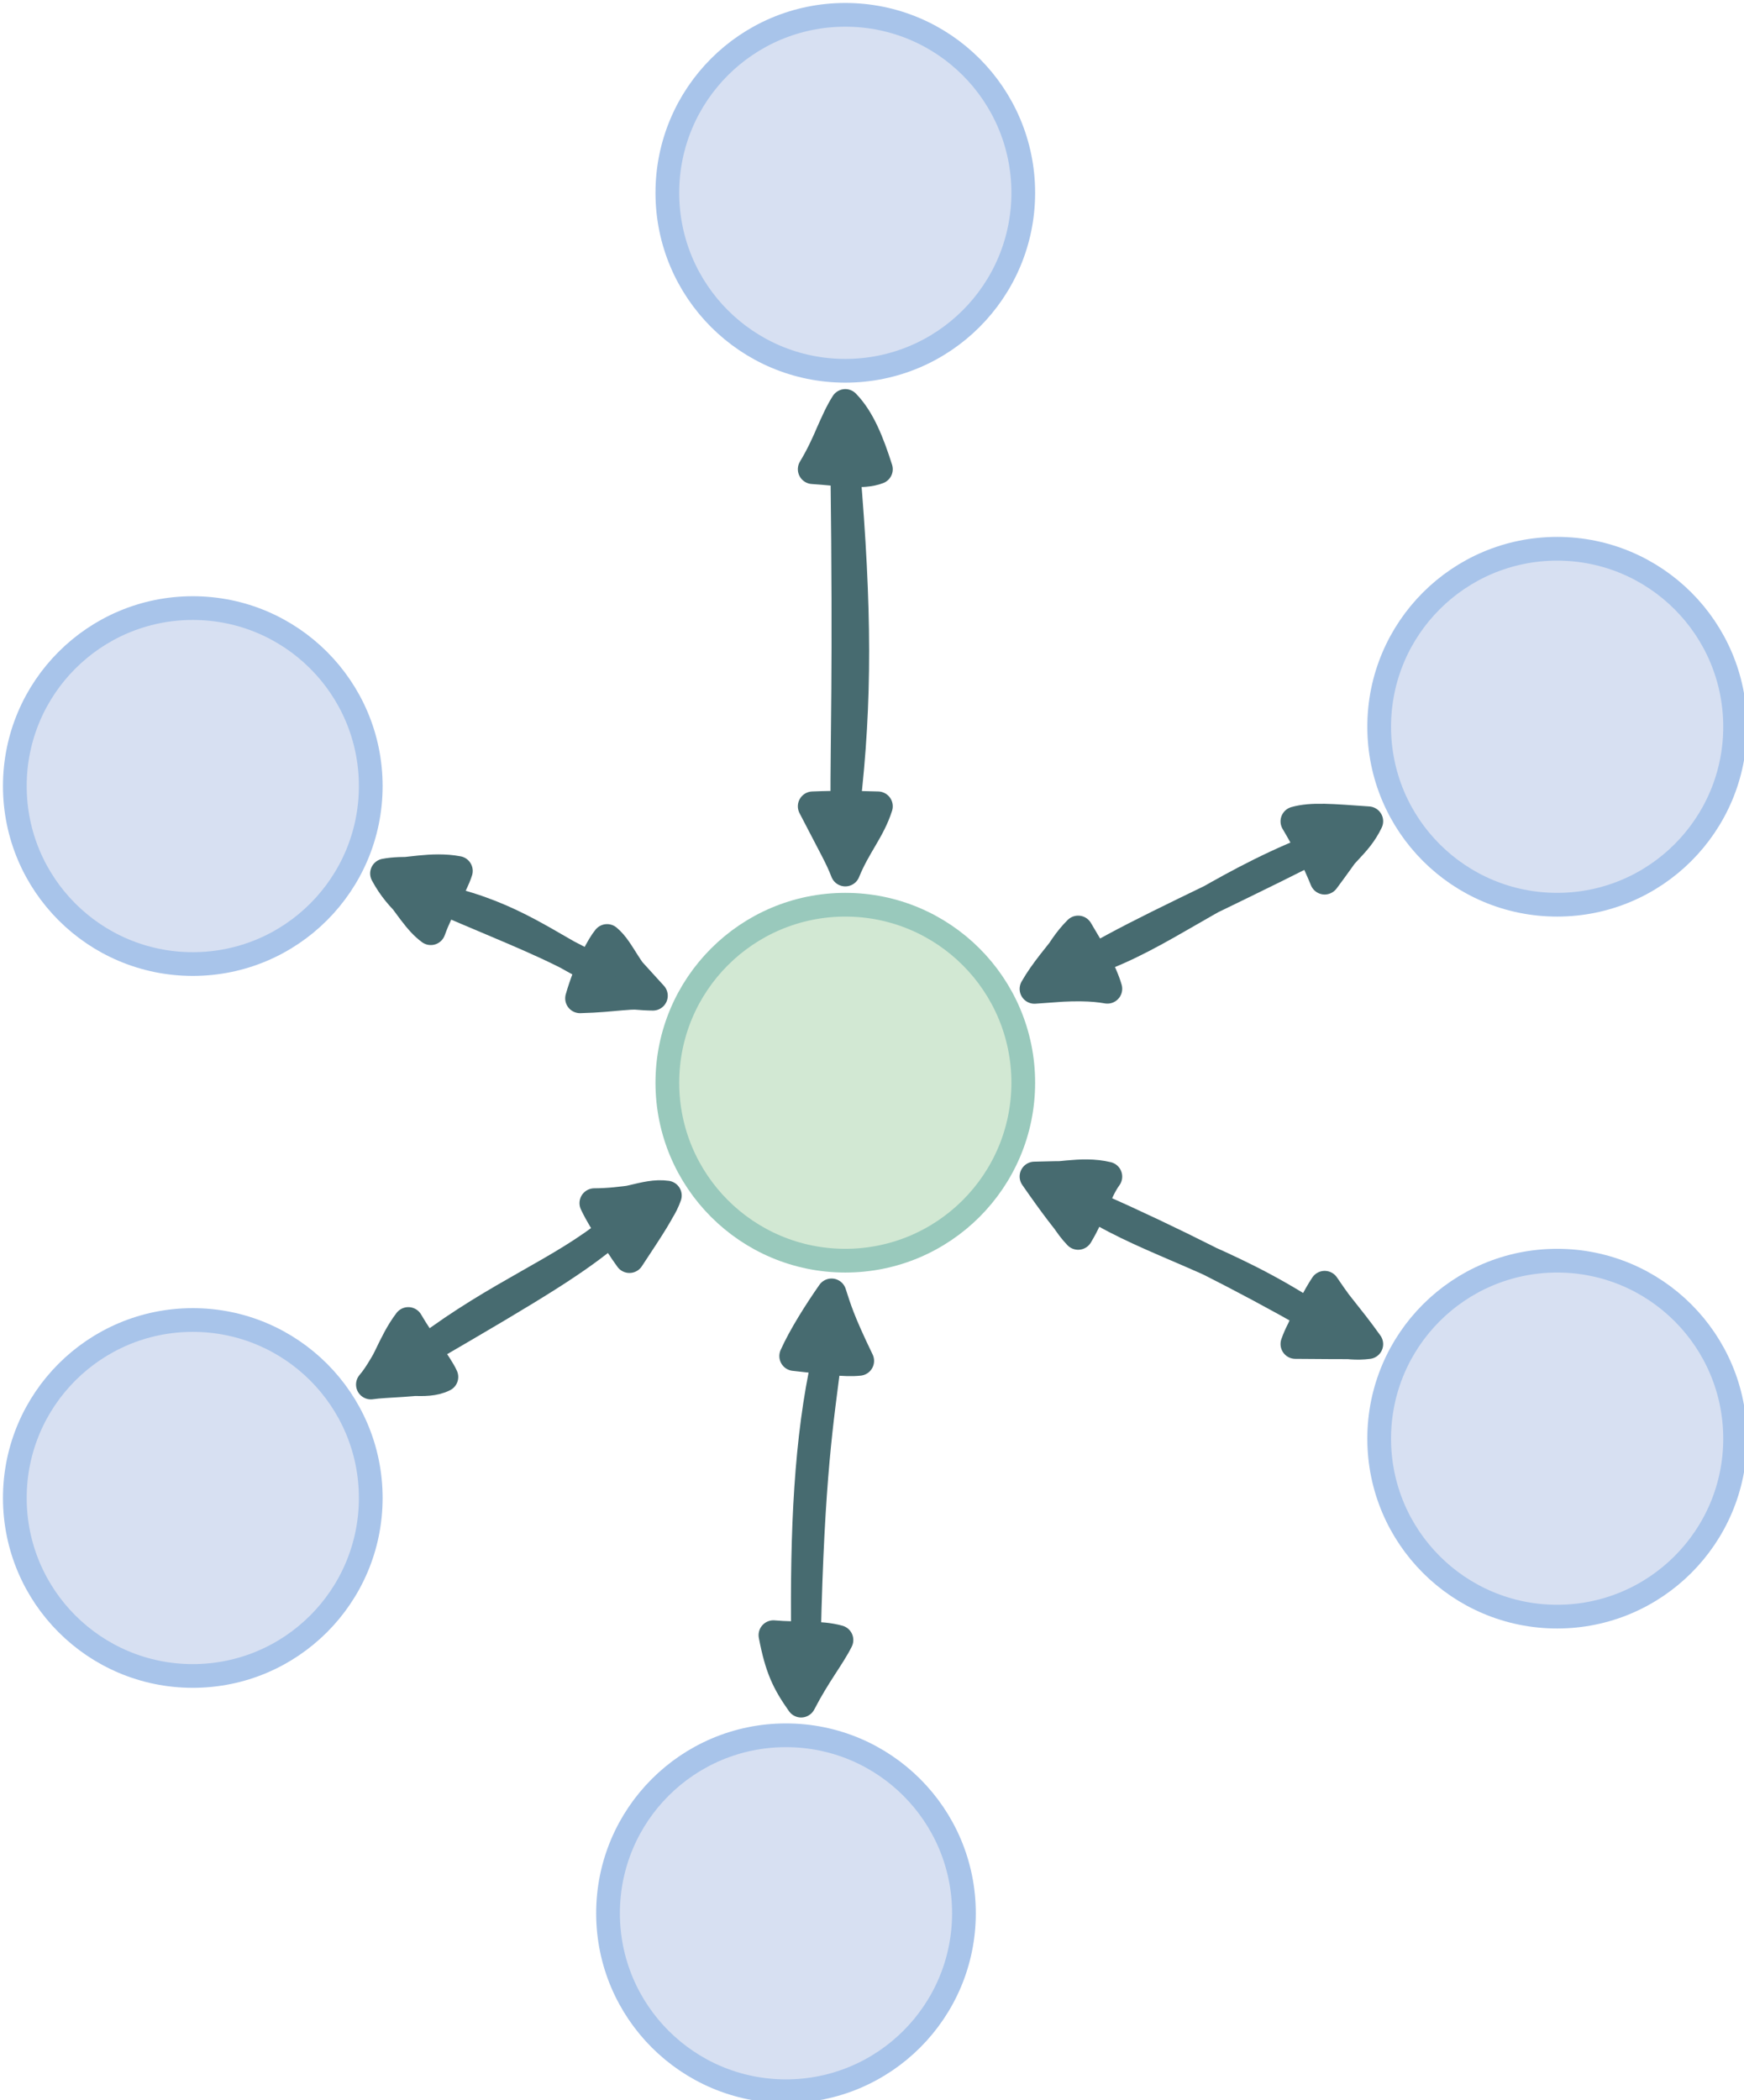 <?xml version="1.0" encoding="UTF-8"?>
<!-- Do not edit this file with editors other than draw.io -->
<!DOCTYPE svg PUBLIC "-//W3C//DTD SVG 1.1//EN" "http://www.w3.org/Graphics/SVG/1.1/DTD/svg11.dtd">
<svg xmlns="http://www.w3.org/2000/svg" style="background: transparent; background-color: transparent; color-scheme: light dark;" xmlns:xlink="http://www.w3.org/1999/xlink" version="1.1" width="294px" height="354px" viewBox="-0.5 -0.5 294 354" content="&lt;mxfile host=&quot;app.diagrams.net&quot; agent=&quot;Mozilla/5.0 (Windows NT 10.0; Win64; x64) AppleWebKit/537.36 (KHTML, like Gecko) Chrome/142.0.0.0 Safari/537.36&quot; version=&quot;28.2.5&quot;&gt;&#10;  &lt;diagram name=&quot;Unconnected Pairs&quot; id=&quot;0&quot;&gt;&#10;    &lt;mxGraphModel grid=&quot;1&quot; page=&quot;1&quot; gridSize=&quot;10&quot; guides=&quot;1&quot; tooltips=&quot;1&quot; connect=&quot;1&quot; arrows=&quot;1&quot; fold=&quot;1&quot; pageScale=&quot;1&quot; pageWidth=&quot;850&quot; pageHeight=&quot;1100&quot; math=&quot;0&quot; shadow=&quot;0&quot;&gt;&#10;      &lt;root&gt;&#10;        &lt;mxCell id=&quot;0&quot; /&gt;&#10;        &lt;mxCell id=&quot;1&quot; parent=&quot;0&quot; /&gt;&#10;        &lt;mxCell id=&quot;cG-35VqAnkSHKEqRsbe3-14&quot; value=&quot;&quot; style=&quot;ellipse;whiteSpace=wrap;html=1;fillColor=#D7E0F2;strokeColor=#A8C4EA;fillStyle=solid;strokeWidth=4;&quot; vertex=&quot;1&quot; parent=&quot;1&quot;&gt;&#10;          &lt;mxGeometry x=&quot;320&quot; y=&quot;200&quot; width=&quot;60&quot; height=&quot;60&quot; as=&quot;geometry&quot; /&gt;&#10;        &lt;/mxCell&gt;&#10;        &lt;mxCell id=&quot;cG-35VqAnkSHKEqRsbe3-15&quot; value=&quot;&quot; style=&quot;ellipse;whiteSpace=wrap;html=1;fillColor=#D7E0F2;strokeColor=#A8C4EA;fillStyle=solid;strokeWidth=4;&quot; vertex=&quot;1&quot; parent=&quot;1&quot;&gt;&#10;          &lt;mxGeometry x=&quot;210&quot; y=&quot;300&quot; width=&quot;60&quot; height=&quot;60&quot; as=&quot;geometry&quot; /&gt;&#10;        &lt;/mxCell&gt;&#10;        &lt;mxCell id=&quot;GmR2E0PmWMAfqEpAhDKH-8&quot; value=&quot;&quot; style=&quot;ellipse;whiteSpace=wrap;html=1;fillColor=#D7E0F2;strokeColor=#A8C4EA;fillStyle=solid;strokeWidth=4;&quot; vertex=&quot;1&quot; parent=&quot;1&quot;&gt;&#10;          &lt;mxGeometry x=&quot;440&quot; y=&quot;290&quot; width=&quot;60&quot; height=&quot;60&quot; as=&quot;geometry&quot; /&gt;&#10;        &lt;/mxCell&gt;&#10;        &lt;mxCell id=&quot;GmR2E0PmWMAfqEpAhDKH-15&quot; value=&quot;&quot; style=&quot;ellipse;whiteSpace=wrap;html=1;fillColor=#D7E0F2;strokeColor=#A8C4EA;fillStyle=solid;strokeWidth=4;&quot; vertex=&quot;1&quot; parent=&quot;1&quot;&gt;&#10;          &lt;mxGeometry x=&quot;440&quot; y=&quot;410&quot; width=&quot;60&quot; height=&quot;60&quot; as=&quot;geometry&quot; /&gt;&#10;        &lt;/mxCell&gt;&#10;        &lt;mxCell id=&quot;GmR2E0PmWMAfqEpAhDKH-18&quot; value=&quot;&quot; style=&quot;ellipse;whiteSpace=wrap;html=1;fillColor=#D7E0F2;strokeColor=#A8C4EA;fillStyle=solid;strokeWidth=4;&quot; vertex=&quot;1&quot; parent=&quot;1&quot;&gt;&#10;          &lt;mxGeometry x=&quot;210&quot; y=&quot;420&quot; width=&quot;60&quot; height=&quot;60&quot; as=&quot;geometry&quot; /&gt;&#10;        &lt;/mxCell&gt;&#10;        &lt;mxCell id=&quot;GmR2E0PmWMAfqEpAhDKH-19&quot; value=&quot;&quot; style=&quot;ellipse;whiteSpace=wrap;html=1;fillColor=#D7E0F2;strokeColor=#A8C4EA;fillStyle=solid;strokeWidth=4;&quot; vertex=&quot;1&quot; parent=&quot;1&quot;&gt;&#10;          &lt;mxGeometry x=&quot;310&quot; y=&quot;490&quot; width=&quot;60&quot; height=&quot;60&quot; as=&quot;geometry&quot; /&gt;&#10;        &lt;/mxCell&gt;&#10;        &lt;mxCell id=&quot;GmR2E0PmWMAfqEpAhDKH-36&quot; style=&quot;edgeStyle=none;shape=connector;rounded=0;sketch=1;fillStyle=solid;orthogonalLoop=1;jettySize=auto;html=1;strokeColor=#476B70;strokeWidth=5;align=center;verticalAlign=middle;fontFamily=Helvetica;fontSize=11;fontColor=default;labelBackgroundColor=default;startArrow=block;startFill=1;endArrow=block;&quot; edge=&quot;1&quot; parent=&quot;1&quot; source=&quot;GmR2E0PmWMAfqEpAhDKH-35&quot; target=&quot;cG-35VqAnkSHKEqRsbe3-14&quot;&gt;&#10;          &lt;mxGeometry relative=&quot;1&quot; as=&quot;geometry&quot; /&gt;&#10;        &lt;/mxCell&gt;&#10;        &lt;mxCell id=&quot;GmR2E0PmWMAfqEpAhDKH-37&quot; style=&quot;edgeStyle=none;shape=connector;rounded=0;sketch=1;fillStyle=solid;orthogonalLoop=1;jettySize=auto;html=1;strokeColor=#476B70;strokeWidth=5;align=center;verticalAlign=middle;fontFamily=Helvetica;fontSize=11;fontColor=default;labelBackgroundColor=default;startArrow=block;startFill=1;endArrow=block;&quot; edge=&quot;1&quot; parent=&quot;1&quot; source=&quot;GmR2E0PmWMAfqEpAhDKH-35&quot; target=&quot;GmR2E0PmWMAfqEpAhDKH-8&quot;&gt;&#10;          &lt;mxGeometry relative=&quot;1&quot; as=&quot;geometry&quot; /&gt;&#10;        &lt;/mxCell&gt;&#10;        &lt;mxCell id=&quot;GmR2E0PmWMAfqEpAhDKH-38&quot; style=&quot;edgeStyle=none;shape=connector;rounded=0;sketch=1;fillStyle=solid;orthogonalLoop=1;jettySize=auto;html=1;strokeColor=#476B70;strokeWidth=5;align=center;verticalAlign=middle;fontFamily=Helvetica;fontSize=11;fontColor=default;labelBackgroundColor=default;startArrow=block;startFill=1;endArrow=block;&quot; edge=&quot;1&quot; parent=&quot;1&quot; source=&quot;GmR2E0PmWMAfqEpAhDKH-35&quot; target=&quot;GmR2E0PmWMAfqEpAhDKH-15&quot;&gt;&#10;          &lt;mxGeometry relative=&quot;1&quot; as=&quot;geometry&quot; /&gt;&#10;        &lt;/mxCell&gt;&#10;        &lt;mxCell id=&quot;GmR2E0PmWMAfqEpAhDKH-39&quot; style=&quot;edgeStyle=none;shape=connector;rounded=0;sketch=1;fillStyle=solid;orthogonalLoop=1;jettySize=auto;html=1;strokeColor=#476B70;strokeWidth=5;align=center;verticalAlign=middle;fontFamily=Helvetica;fontSize=11;fontColor=default;labelBackgroundColor=default;startArrow=block;startFill=1;endArrow=block;&quot; edge=&quot;1&quot; parent=&quot;1&quot; source=&quot;GmR2E0PmWMAfqEpAhDKH-35&quot; target=&quot;GmR2E0PmWMAfqEpAhDKH-19&quot;&gt;&#10;          &lt;mxGeometry relative=&quot;1&quot; as=&quot;geometry&quot; /&gt;&#10;        &lt;/mxCell&gt;&#10;        &lt;mxCell id=&quot;GmR2E0PmWMAfqEpAhDKH-40&quot; style=&quot;edgeStyle=none;shape=connector;rounded=0;sketch=1;fillStyle=solid;orthogonalLoop=1;jettySize=auto;html=1;strokeColor=#476B70;strokeWidth=5;align=center;verticalAlign=middle;fontFamily=Helvetica;fontSize=11;fontColor=default;labelBackgroundColor=default;startArrow=block;startFill=1;endArrow=block;&quot; edge=&quot;1&quot; parent=&quot;1&quot; source=&quot;GmR2E0PmWMAfqEpAhDKH-35&quot; target=&quot;GmR2E0PmWMAfqEpAhDKH-18&quot;&gt;&#10;          &lt;mxGeometry relative=&quot;1&quot; as=&quot;geometry&quot; /&gt;&#10;        &lt;/mxCell&gt;&#10;        &lt;mxCell id=&quot;GmR2E0PmWMAfqEpAhDKH-41&quot; style=&quot;edgeStyle=none;shape=connector;rounded=0;sketch=1;fillStyle=solid;orthogonalLoop=1;jettySize=auto;html=1;strokeColor=#476B70;strokeWidth=5;align=center;verticalAlign=middle;fontFamily=Helvetica;fontSize=11;fontColor=default;labelBackgroundColor=default;startArrow=block;startFill=1;endArrow=block;&quot; edge=&quot;1&quot; parent=&quot;1&quot; source=&quot;GmR2E0PmWMAfqEpAhDKH-35&quot; target=&quot;cG-35VqAnkSHKEqRsbe3-15&quot;&gt;&#10;          &lt;mxGeometry relative=&quot;1&quot; as=&quot;geometry&quot; /&gt;&#10;        &lt;/mxCell&gt;&#10;        &lt;mxCell id=&quot;GmR2E0PmWMAfqEpAhDKH-35&quot; value=&quot;&quot; style=&quot;ellipse;whiteSpace=wrap;html=1;fillColor=#D2E8D3;strokeColor=#99C9BC;fillStyle=solid;strokeWidth=4;&quot; vertex=&quot;1&quot; parent=&quot;1&quot;&gt;&#10;          &lt;mxGeometry x=&quot;320&quot; y=&quot;350&quot; width=&quot;60&quot; height=&quot;60&quot; as=&quot;geometry&quot; /&gt;&#10;        &lt;/mxCell&gt;&#10;      &lt;/root&gt;&#10;    &lt;/mxGraphModel&gt;&#10;  &lt;/diagram&gt;&#10;&lt;/mxfile&gt;&#10;" resource="https://app.diagrams.net/index.html#G1W9Am-BNoUQ7BzXIS_Vyfjp9kYq-Zbai9#%7B%22pageId%22%3A%220%22%7D"><defs/><g><g data-cell-id="0"><g data-cell-id="1"><g data-cell-id="cG-35VqAnkSHKEqRsbe3-14"><g><ellipse cx="142" cy="32" rx="30" ry="30" fill="#d7e0f2" stroke="#a8c4ea" stroke-width="4" pointer-events="all" style="fill: light-dark(rgb(215, 224, 242), rgb(39, 46, 62)); stroke: light-dark(rgb(168, 196, 234), rgb(50, 74, 107));"/></g></g><g data-cell-id="cG-35VqAnkSHKEqRsbe3-15"><g><ellipse cx="32" cy="132" rx="30" ry="30" fill="#d7e0f2" stroke="#a8c4ea" stroke-width="4" pointer-events="all" style="fill: light-dark(rgb(215, 224, 242), rgb(39, 46, 62)); stroke: light-dark(rgb(168, 196, 234), rgb(50, 74, 107));"/></g></g><g data-cell-id="GmR2E0PmWMAfqEpAhDKH-8"><g><ellipse cx="262" cy="122" rx="30" ry="30" fill="#d7e0f2" stroke="#a8c4ea" stroke-width="4" pointer-events="all" style="fill: light-dark(rgb(215, 224, 242), rgb(39, 46, 62)); stroke: light-dark(rgb(168, 196, 234), rgb(50, 74, 107));"/></g></g><g data-cell-id="GmR2E0PmWMAfqEpAhDKH-15"><g><ellipse cx="262" cy="242" rx="30" ry="30" fill="#d7e0f2" stroke="#a8c4ea" stroke-width="4" pointer-events="all" style="fill: light-dark(rgb(215, 224, 242), rgb(39, 46, 62)); stroke: light-dark(rgb(168, 196, 234), rgb(50, 74, 107));"/></g></g><g data-cell-id="GmR2E0PmWMAfqEpAhDKH-18"><g><ellipse cx="32" cy="252" rx="30" ry="30" fill="#d7e0f2" stroke="#a8c4ea" stroke-width="4" pointer-events="all" style="fill: light-dark(rgb(215, 224, 242), rgb(39, 46, 62)); stroke: light-dark(rgb(168, 196, 234), rgb(50, 74, 107));"/></g></g><g data-cell-id="GmR2E0PmWMAfqEpAhDKH-19"><g><ellipse cx="132" cy="322" rx="30" ry="30" fill="#d7e0f2" stroke="#a8c4ea" stroke-width="4" pointer-events="all" style="fill: light-dark(rgb(215, 224, 242), rgb(39, 46, 62)); stroke: light-dark(rgb(168, 196, 234), rgb(50, 74, 107));"/></g></g><g data-cell-id="GmR2E0PmWMAfqEpAhDKH-36"><g><path d="M 142 135.41 L 142 78.59" fill="none" stroke="none" pointer-events="stroke"/><path d="M 142 146.41 L 136.5 135.41 L 147.5 135.41 Z" fill="none" stroke="none" pointer-events="all"/><path d="M 142 67.59 L 147.5 78.59 L 136.5 78.59 Z" fill="none" stroke="none" pointer-events="all"/><path d="M 142 135.41 C 144.07 117.63 143.97 101.97 142 78.59 M 142 135.41 C 141.96 123.5 142.43 113.52 142 78.59" fill="none" stroke="#476b70" stroke-width="5" stroke-linejoin="round" stroke-linecap="round" stroke-miterlimit="10" pointer-events="stroke" style="stroke: light-dark(rgb(71, 107, 112), rgb(127, 158, 162));"/><path d="M 142 146.41 C 141.66 143.76 140.12 137 136.5 135.41 C 140.06 136.08 142.14 136.84 147.5 135.41 C 146.79 136.94 146.15 142.91 142 146.41" fill="#476b70" stroke="none" pointer-events="all" style="fill: light-dark(rgb(71, 107, 112), rgb(127, 158, 162));"/><path d="M 142 146.41 C 141.45 142.49 139.77 139.9 136.5 135.41 M 142 146.41 C 141.02 143.89 140.2 142.57 136.5 135.41 M 136.5 135.41 C 140.1 136.31 142.32 135.56 147.5 135.41 M 136.5 135.41 C 140.72 135.24 143.87 135.31 147.5 135.41 M 147.5 135.41 C 146.22 139.43 143.83 141.91 142 146.41 M 147.5 135.41 C 146.04 138.97 142.9 143.5 142 146.41" fill="none" stroke="#476b70" stroke-width="5" stroke-linejoin="round" stroke-linecap="round" stroke-miterlimit="10" pointer-events="all" style="stroke: light-dark(rgb(71, 107, 112), rgb(127, 158, 162));"/><path d="M 142 67.59 C 145.73 72.4 147.9 73.05 147.5 78.59 C 145.11 78.96 141.26 79.73 136.5 78.59 C 138.67 74.05 141.06 73.95 142 67.59" fill="#476b70" stroke="none" pointer-events="all" style="fill: light-dark(rgb(71, 107, 112), rgb(127, 158, 162));"/><path d="M 142 67.59 C 144.5 70.16 146.05 74.03 147.5 78.59 M 142 67.59 C 143.37 69.53 144.76 72.65 147.5 78.59 M 147.5 78.59 C 144.87 79.62 140.88 78.87 136.5 78.59 M 147.5 78.59 C 144.36 78.39 140.15 78.46 136.5 78.59 M 136.5 78.59 C 138.28 76.53 138.94 72.89 142 67.59 M 136.5 78.59 C 139.16 74.19 140.05 70.65 142 67.59" fill="none" stroke="#476b70" stroke-width="5" stroke-linejoin="round" stroke-linecap="round" stroke-miterlimit="10" pointer-events="all" style="stroke: light-dark(rgb(71, 107, 112), rgb(127, 158, 162));"/></g></g><g data-cell-id="GmR2E0PmWMAfqEpAhDKH-37"><g><path d="M 183.72 161.25 L 220.34 142.86" fill="none" stroke="none" pointer-events="stroke"/><path d="M 173.89 166.19 L 181.25 156.34 L 186.18 166.17 Z" fill="none" stroke="none" pointer-events="all"/><path d="M 230.17 137.93 L 222.81 147.78 L 217.87 137.95 Z" fill="none" stroke="none" pointer-events="all"/><path d="M 183.72 161.25 C 195.04 157.36 204.52 149.19 220.34 142.86 M 183.72 161.25 C 193.1 155.87 203.15 151.52 220.34 142.86" fill="none" stroke="#476b70" stroke-width="5" stroke-linejoin="round" stroke-linecap="round" stroke-miterlimit="10" pointer-events="stroke" style="stroke: light-dark(rgb(71, 107, 112), rgb(127, 158, 162));"/><path d="M 173.89 166.19 C 175.94 164.52 178.89 160.74 181.25 156.34 C 184.11 158.93 184.65 161.55 186.18 166.17 C 180.05 166.7 177.5 167.17 173.89 166.19" fill="#476b70" stroke="none" pointer-events="all" style="fill: light-dark(rgb(71, 107, 112), rgb(127, 158, 162));"/><path d="M 173.89 166.19 C 176.39 164.37 177.77 159.78 181.25 156.34 M 173.89 166.19 C 175.53 163.32 177.56 161.05 181.25 156.34 M 181.25 156.34 C 183.1 159.42 185.35 163.27 186.18 166.17 M 181.25 156.34 C 182.83 159.05 184.33 162.05 186.18 166.17 M 186.18 166.17 C 183.12 165.38 180.52 165.73 173.89 166.19 M 186.18 166.17 C 183.77 165.75 180.72 165.56 173.89 166.19" fill="none" stroke="#476b70" stroke-width="5" stroke-linejoin="round" stroke-linecap="round" stroke-miterlimit="10" pointer-events="all" style="stroke: light-dark(rgb(71, 107, 112), rgb(127, 158, 162));"/><path d="M 230.17 137.93 C 228.24 141.7 227.1 143.39 222.81 147.78 C 223.62 145.91 221.97 144.18 217.87 137.95 C 220.4 138.45 226.51 138.9 230.17 137.93" fill="#476b70" stroke="none" pointer-events="all" style="fill: light-dark(rgb(71, 107, 112), rgb(127, 158, 162));"/><path d="M 230.17 137.93 C 228.21 142.04 225.26 143.24 222.81 147.78 M 230.17 137.93 C 227.94 140.48 225.95 143.59 222.81 147.78 M 222.81 147.78 C 221.52 144.62 220.64 142.21 217.87 137.95 M 222.81 147.78 C 221.45 144.44 219.89 141.35 217.87 137.95 M 217.87 137.95 C 220.69 137.17 223.98 137.5 230.17 137.93 M 217.87 137.95 C 220.56 137.7 222.62 137.51 230.17 137.93" fill="none" stroke="#476b70" stroke-width="5" stroke-linejoin="round" stroke-linecap="round" stroke-miterlimit="10" pointer-events="all" style="stroke: light-dark(rgb(71, 107, 112), rgb(127, 158, 162));"/></g></g><g data-cell-id="GmR2E0PmWMAfqEpAhDKH-38"><g><path d="M 183.72 202.75 L 220.34 221.14" fill="none" stroke="none" pointer-events="stroke"/><path d="M 173.89 197.81 L 186.18 197.83 L 181.25 207.66 Z" fill="none" stroke="none" pointer-events="all"/><path d="M 230.17 226.07 L 217.87 226.05 L 222.81 216.22 Z" fill="none" stroke="none" pointer-events="all"/><path d="M 183.72 202.75 C 193.68 208.92 205.98 211.76 220.34 221.14 M 183.72 202.75 C 197.24 208.73 209.5 214.99 220.34 221.14" fill="none" stroke="#476b70" stroke-width="5" stroke-linejoin="round" stroke-linecap="round" stroke-miterlimit="10" pointer-events="stroke" style="stroke: light-dark(rgb(71, 107, 112), rgb(127, 158, 162));"/><path d="M 173.89 197.81 C 174.99 198.83 179.16 199.78 186.18 197.83 C 183.56 201.66 181.5 205.46 181.25 207.66 C 179.55 203.53 176.12 203.7 173.89 197.81" fill="#476b70" stroke="none" pointer-events="all" style="fill: light-dark(rgb(71, 107, 112), rgb(127, 158, 162));"/><path d="M 173.89 197.81 C 177.07 198.31 181.63 196.73 186.18 197.83 M 173.89 197.81 C 178.57 197.68 182.58 197.63 186.18 197.83 M 186.18 197.83 C 184.44 200.23 182.76 203.69 181.25 207.66 M 186.18 197.83 C 184.42 200.24 183.48 203.97 181.25 207.66 M 181.25 207.66 C 179.3 205.6 179.38 204.88 173.89 197.81 M 181.25 207.66 C 179.07 204.93 177.37 202.83 173.89 197.81" fill="none" stroke="#476b70" stroke-width="5" stroke-linejoin="round" stroke-linecap="round" stroke-miterlimit="10" pointer-events="all" style="stroke: light-dark(rgb(71, 107, 112), rgb(127, 158, 162));"/><path d="M 230.17 226.07 C 225.91 227.11 224.72 228.06 217.87 226.05 C 218.75 222.62 220.36 219.08 222.81 216.22 C 224.7 216.56 224.63 221.23 230.17 226.07" fill="#476b70" stroke="none" pointer-events="all" style="fill: light-dark(rgb(71, 107, 112), rgb(127, 158, 162));"/><path d="M 230.17 226.07 C 226.13 226.6 223.46 225.01 217.87 226.05 M 230.17 226.07 C 226.36 226.14 221.88 226.07 217.87 226.05 M 217.87 226.05 C 219.76 221.56 221.57 218.07 222.81 216.22 M 217.87 226.05 C 219.01 222.76 220.88 220.89 222.81 216.22 M 222.81 216.22 C 223.77 218.1 226.81 221.34 230.17 226.07 M 222.81 216.22 C 224.33 218.46 226.29 221.26 230.17 226.07" fill="none" stroke="#476b70" stroke-width="5" stroke-linejoin="round" stroke-linecap="round" stroke-miterlimit="10" pointer-events="all" style="stroke: light-dark(rgb(71, 107, 112), rgb(127, 158, 162));"/></g></g><g data-cell-id="GmR2E0PmWMAfqEpAhDKH-39"><g><path d="M 138.86 228.48 L 135.37 275.53" fill="none" stroke="none" pointer-events="stroke"/><path d="M 139.68 217.51 L 144.35 228.89 L 133.38 228.08 Z" fill="none" stroke="none" pointer-events="all"/><path d="M 134.55 286.5 L 129.88 275.12 L 140.85 275.94 Z" fill="none" stroke="none" pointer-events="all"/><path d="M 138.86 228.48 C 135.83 242.07 135.17 257.53 135.37 275.53 M 138.86 228.48 C 137.55 238.85 135.98 248.19 135.37 275.53" fill="none" stroke="#476b70" stroke-width="5" stroke-linejoin="round" stroke-linecap="round" stroke-miterlimit="10" pointer-events="stroke" style="stroke: light-dark(rgb(71, 107, 112), rgb(127, 158, 162));"/><path d="M 139.68 217.51 C 142.77 222.58 142.1 225.19 144.35 228.89 C 141.18 228.61 137.72 228.16 133.38 228.08 C 137.34 224.97 138.41 221.69 139.68 217.51" fill="#476b70" stroke="none" pointer-events="all" style="fill: light-dark(rgb(71, 107, 112), rgb(127, 158, 162));"/><path d="M 139.68 217.51 C 139.88 220.76 141.48 225.1 144.35 228.89 M 139.68 217.51 C 140.53 220.11 141.04 222.04 144.35 228.89 M 144.35 228.89 C 139.96 228.83 135.13 227.76 133.38 228.08 M 144.35 228.89 C 141.86 229.16 138.86 228.66 133.38 228.08 M 133.38 228.08 C 134.83 224.84 137.43 220.73 139.68 217.51 M 133.38 228.08 C 135.69 224.88 137.05 221.49 139.68 217.51" fill="none" stroke="#476b70" stroke-width="5" stroke-linejoin="round" stroke-linecap="round" stroke-miterlimit="10" pointer-events="all" style="stroke: light-dark(rgb(71, 107, 112), rgb(127, 158, 162));"/><path d="M 134.55 286.5 C 133.89 283.44 129.86 277.88 129.88 275.12 C 133.81 275.47 137.48 275.56 140.85 275.94 C 140.87 279.3 138.11 282.47 134.55 286.5" fill="#476b70" stroke="none" pointer-events="all" style="fill: light-dark(rgb(71, 107, 112), rgb(127, 158, 162));"/><path d="M 134.55 286.5 C 132.08 283 130.94 280.66 129.88 275.12 M 134.55 286.5 C 133.59 284.1 132.08 281.09 129.88 275.12 M 129.88 275.12 C 134.01 275.49 137.7 275.06 140.85 275.94 M 129.88 275.12 C 133.1 275.92 135.81 275.84 140.85 275.94 M 140.85 275.94 C 137.66 280.39 135.7 283.94 134.55 286.5 M 140.85 275.94 C 139.41 278.81 137.12 281.54 134.55 286.5" fill="none" stroke="#476b70" stroke-width="5" stroke-linejoin="round" stroke-linecap="round" stroke-miterlimit="10" pointer-events="all" style="stroke: light-dark(rgb(71, 107, 112), rgb(127, 158, 162));"/></g></g><g data-cell-id="GmR2E0PmWMAfqEpAhDKH-40"><g><path d="M 102.65 206.94 L 71.29 226.96" fill="none" stroke="none" pointer-events="stroke"/><path d="M 111.92 201.02 L 105.61 211.57 L 99.69 202.3 Z" fill="none" stroke="none" pointer-events="all"/><path d="M 62.02 232.88 L 68.33 222.33 L 74.25 231.6 Z" fill="none" stroke="none" pointer-events="all"/><path d="M 102.65 206.94 C 94.33 213.77 83.59 217.67 71.29 226.96 M 102.65 206.94 C 96.57 212.06 90.11 216.01 71.29 226.96" fill="none" stroke="#476b70" stroke-width="5" stroke-linejoin="round" stroke-linecap="round" stroke-miterlimit="10" pointer-events="stroke" style="stroke: light-dark(rgb(71, 107, 112), rgb(127, 158, 162));"/><path d="M 111.92 201.02 C 111.11 204.14 106.8 205.1 105.61 211.57 C 104.37 209.53 102.28 207.94 99.69 202.3 C 103.79 202.21 109.77 200.44 111.92 201.02" fill="#476b70" stroke="none" pointer-events="all" style="fill: light-dark(rgb(71, 107, 112), rgb(127, 158, 162));"/><path d="M 111.92 201.02 C 110.63 204.73 107.83 206.61 105.61 211.57 M 111.92 201.02 C 110.79 203.72 109.43 205.79 105.61 211.57 M 105.61 211.57 C 103.2 208.3 102.11 205.67 99.69 202.3 M 105.61 211.57 C 103.6 208.53 101.43 205.95 99.69 202.3 M 99.69 202.3 C 104.28 203.01 108.15 200.47 111.92 201.02 M 99.69 202.3 C 104.47 202.29 109.08 201.17 111.92 201.02" fill="none" stroke="#476b70" stroke-width="5" stroke-linejoin="round" stroke-linecap="round" stroke-miterlimit="10" pointer-events="all" style="stroke: light-dark(rgb(71, 107, 112), rgb(127, 158, 162));"/><path d="M 62.02 232.88 C 64.13 230.72 63.02 226.32 68.33 222.33 C 69.92 225.24 70.88 228.44 74.25 231.6 C 68.99 232.23 65.59 231.44 62.02 232.88" fill="#476b70" stroke="none" pointer-events="all" style="fill: light-dark(rgb(71, 107, 112), rgb(127, 158, 162));"/><path d="M 62.02 232.88 C 64.56 230.41 65.48 226.09 68.33 222.33 M 62.02 232.88 C 63.43 231.24 64.6 229.07 68.33 222.33 M 68.33 222.33 C 70.26 225.68 73.45 229.75 74.25 231.6 M 68.33 222.33 C 69.99 225.23 71.58 228.53 74.25 231.6 M 74.25 231.6 C 71.1 233.18 67.26 231.45 62.02 232.88 M 74.25 231.6 C 69.51 232.61 64.59 232.49 62.02 232.88" fill="none" stroke="#476b70" stroke-width="5" stroke-linejoin="round" stroke-linecap="round" stroke-miterlimit="10" pointer-events="all" style="stroke: light-dark(rgb(71, 107, 112), rgb(127, 158, 162));"/></g></g><g data-cell-id="GmR2E0PmWMAfqEpAhDKH-41"><g><path d="M 99.56 162.78 L 74.4 151.3" fill="none" stroke="none" pointer-events="stroke"/><path d="M 109.57 167.34 L 97.28 167.78 L 101.84 157.77 Z" fill="none" stroke="none" pointer-events="all"/><path d="M 64.4 146.73 L 76.69 146.3 L 72.12 156.3 Z" fill="none" stroke="none" pointer-events="all"/><path d="M 99.56 162.78 C 92.09 159.13 85.99 153.97 74.4 151.3 M 99.56 162.78 C 92.09 158.56 86.65 156.56 74.4 151.3" fill="none" stroke="#476b70" stroke-width="5" stroke-linejoin="round" stroke-linecap="round" stroke-miterlimit="10" pointer-events="stroke" style="stroke: light-dark(rgb(71, 107, 112), rgb(127, 158, 162));"/><path d="M 109.57 167.34 C 103.73 167.93 101.19 168.39 97.28 167.78 C 99.62 166 100.35 164.4 101.84 157.77 C 105.05 158.19 104.83 161.35 109.57 167.34" fill="#476b70" stroke="none" pointer-events="all" style="fill: light-dark(rgb(71, 107, 112), rgb(127, 158, 162));"/><path d="M 109.57 167.34 C 105.88 167.33 103.06 166.36 97.28 167.78 M 109.57 167.34 C 105.86 166.81 103.38 167.63 97.28 167.78 M 97.28 167.78 C 98.68 162.85 100.91 158.86 101.84 157.77 M 97.28 167.78 C 99.13 164.67 99.57 161.98 101.84 157.77 M 101.84 157.77 C 104.26 159.77 105.17 163.67 109.57 167.34 M 101.84 157.77 C 103.11 160.54 105.37 162.67 109.57 167.34" fill="none" stroke="#476b70" stroke-width="5" stroke-linejoin="round" stroke-linecap="round" stroke-miterlimit="10" pointer-events="all" style="stroke: light-dark(rgb(71, 107, 112), rgb(127, 158, 162));"/><path d="M 64.4 146.73 C 68.26 147.06 75.42 147.17 76.69 146.3 C 77.2 148.62 76.01 151.2 72.12 156.3 C 71.53 151.61 67.3 149.8 64.4 146.73" fill="#476b70" stroke="none" pointer-events="all" style="fill: light-dark(rgb(71, 107, 112), rgb(127, 158, 162));"/><path d="M 64.4 146.73 C 67.93 146.7 72.34 145.48 76.69 146.3 M 64.4 146.73 C 67.4 146.13 71.63 146.71 76.69 146.3 M 76.69 146.3 C 74.4 149.3 73.01 153.25 72.12 156.3 M 76.69 146.3 C 75.83 149.02 73.6 152.17 72.12 156.3 M 72.12 156.3 C 70.4 153.06 67.03 151.65 64.4 146.73 M 72.12 156.3 C 69.96 154.7 68.66 152.42 64.4 146.73" fill="none" stroke="#476b70" stroke-width="5" stroke-linejoin="round" stroke-linecap="round" stroke-miterlimit="10" pointer-events="all" style="stroke: light-dark(rgb(71, 107, 112), rgb(127, 158, 162));"/></g></g><g data-cell-id="GmR2E0PmWMAfqEpAhDKH-35"><g><ellipse cx="142" cy="182" rx="30" ry="30" fill="#d2e8d3" stroke="#99c9bc" stroke-width="4" pointer-events="all" style="fill: light-dark(rgb(210, 232, 211), rgb(30, 49, 31)); stroke: light-dark(rgb(153, 201, 188), rgb(41, 83, 72));"/></g></g></g></g></g></svg>